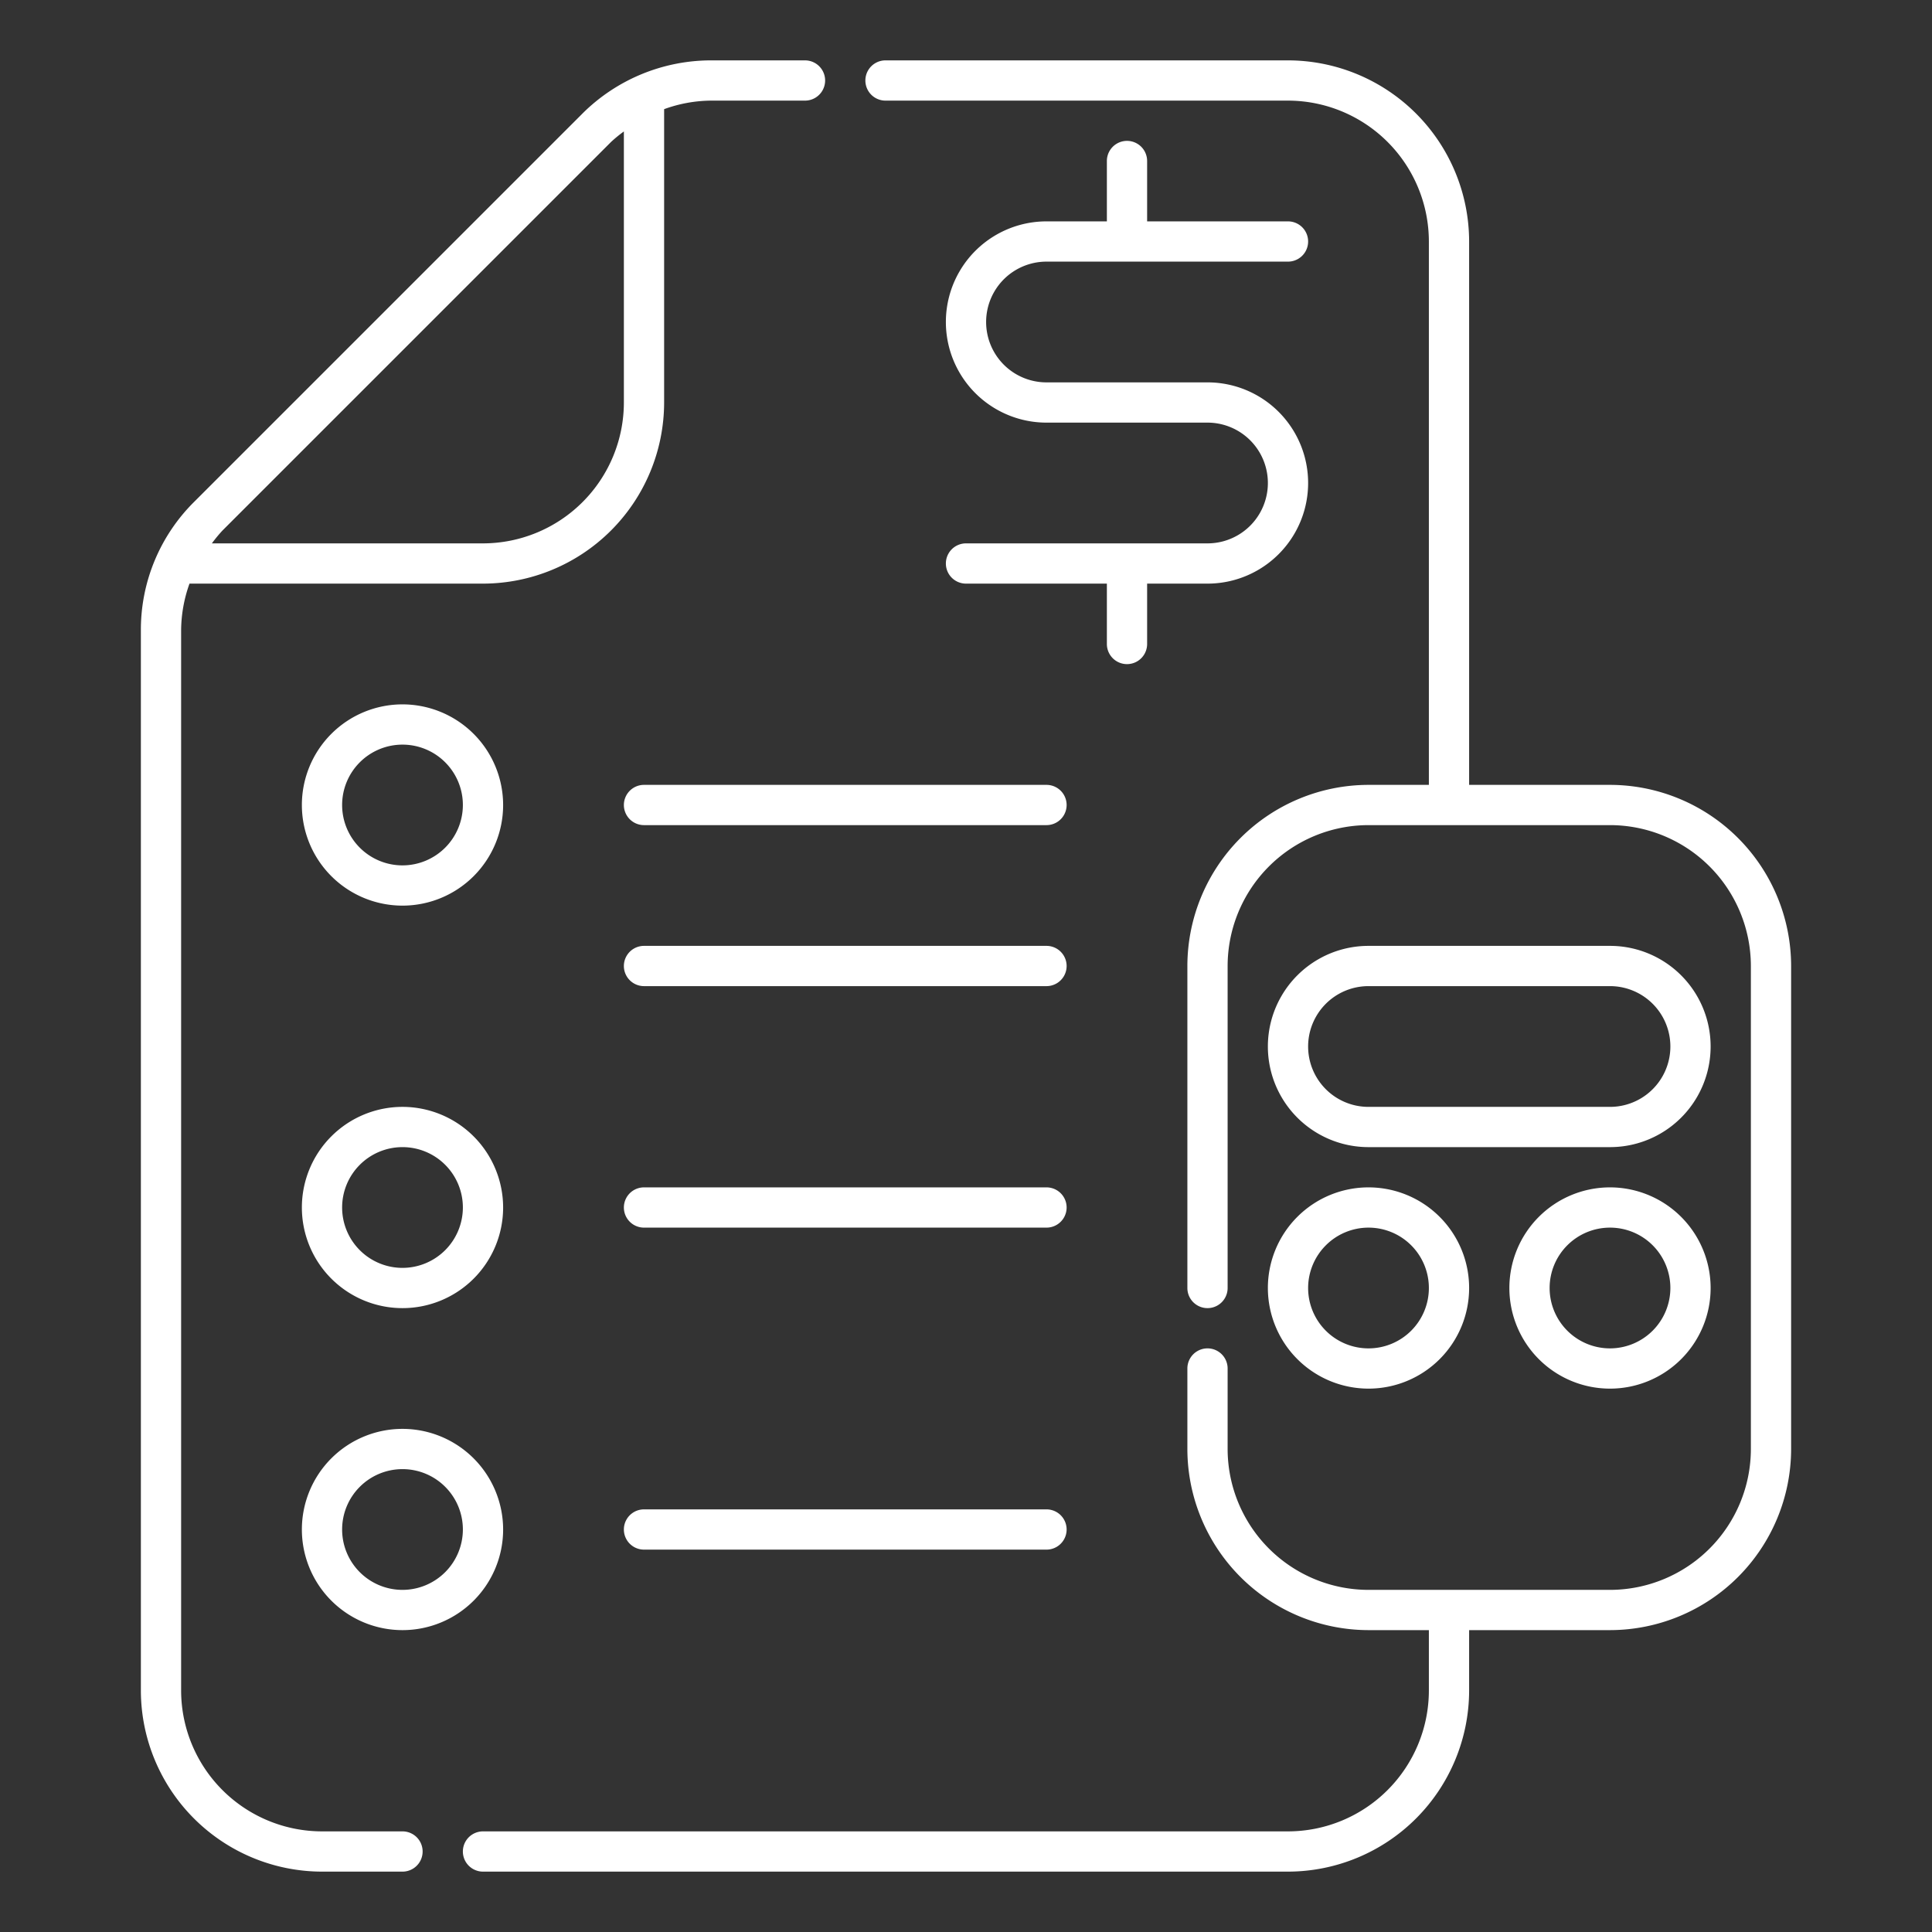 <?xml version="1.0"?>
<svg xmlns="http://www.w3.org/2000/svg" xmlns:xlink="http://www.w3.org/1999/xlink" xmlns:svgjs="http://svgjs.com/svgjs" version="1.1" width="512" height="512" x="0" y="0" viewBox="0 0 24 24" style="enable-background:new 0 0 512 512" xml:space="preserve" class=""><rect x="0" y="0" width="24" height="24" fill="#333333" stroke="none"/><g><path xmlns="http://www.w3.org/2000/svg" d="M5,8.75A1.25,1.25,0,1,0,6.25,10,1.251,1.251,0,0,0,5,8.75Zm0,2A.75.75,0,1,1,5.75,10,.751.751,0,0,1,5,10.75Z" fill="#ffffff" data-original="#000000" style=""/><path xmlns="http://www.w3.org/2000/svg" d="M17,17.25A1.25,1.25,0,1,0,15.75,16,1.251,1.251,0,0,0,17,17.25Zm0-2a.75.75,0,1,1-.75.75A.751.751,0,0,1,17,15.25Z" fill="#ffffff" data-original="#000000" style=""/><path xmlns="http://www.w3.org/2000/svg" d="M20,14.75A1.25,1.25,0,1,0,21.25,16,1.251,1.251,0,0,0,20,14.75Zm0,2a.75.75,0,1,1,.75-.75A.751.751,0,0,1,20,16.75Z" fill="#ffffff" data-original="#000000" style=""/><path xmlns="http://www.w3.org/2000/svg" d="M5,13.75A1.25,1.25,0,1,0,6.25,15,1.251,1.251,0,0,0,5,13.75Zm0,2A.75.75,0,1,1,5.75,15,.751.751,0,0,1,5,15.75Z" fill="#ffffff" data-original="#000000" style=""/><path xmlns="http://www.w3.org/2000/svg" d="M5,17.75A1.25,1.25,0,1,0,6.25,19,1.251,1.251,0,0,0,5,17.75Zm0,2A.75.75,0,1,1,5.75,19,.751.751,0,0,1,5,19.75Z" fill="#ffffff" data-original="#000000" style=""/><path xmlns="http://www.w3.org/2000/svg" d="M7.75,10a.25.25,0,0,0,.25.25h5a.25.25,0,0,0,0-.5H8A.25.25,0,0,0,7.75,10Z" fill="#ffffff" data-original="#000000" style=""/><path xmlns="http://www.w3.org/2000/svg" d="M13,11.75H8a.25.25,0,0,0,0,.5h5a.25.25,0,0,0,0-.5Z" fill="#ffffff" data-original="#000000" style=""/><path xmlns="http://www.w3.org/2000/svg" d="M13,14.75H8a.25.25,0,0,0,0,.5h5a.25.25,0,0,0,0-.5Z" fill="#ffffff" data-original="#000000" style=""/><path xmlns="http://www.w3.org/2000/svg" d="M13,18.75H8a.25.25,0,0,0,0,.5h5a.25.25,0,0,0,0-.5Z" fill="#ffffff" data-original="#000000" style=""/><path xmlns="http://www.w3.org/2000/svg" d="M15,6.75H12a.25.25,0,0,0,0,.5h1.75V8a.25.25,0,0,0,.5,0V7.25H15a1.25,1.25,0,0,0,0-2.5H13a.75.75,0,0,1,0-1.5h3a.25.25,0,0,0,0-.5H14.25V2a.25.25,0,0,0-.5,0v.75H13a1.25,1.25,0,0,0,0,2.5h2a.75.75,0,0,1,0,1.5Z" fill="#ffffff" data-original="#000000" style=""/><path xmlns="http://www.w3.org/2000/svg" d="M20,9.75H18.25V3A2.253,2.253,0,0,0,16,.75H11a.25.25,0,0,0,0,.5h5A1.752,1.752,0,0,1,17.75,3V9.75H17A2.253,2.253,0,0,0,14.75,12v4a.25.25,0,0,0,.5,0V12A1.752,1.752,0,0,1,17,10.25h3A1.752,1.752,0,0,1,21.75,12v6A1.752,1.752,0,0,1,20,19.75H17A1.752,1.752,0,0,1,15.25,18V17a.25.25,0,0,0-.5,0v1A2.253,2.253,0,0,0,17,20.25h.75V21A1.752,1.752,0,0,1,16,22.75H6a.25.25,0,0,0,0,.5H16A2.253,2.253,0,0,0,18.25,21v-.75H20A2.253,2.253,0,0,0,22.25,18V12A2.253,2.253,0,0,0,20,9.75Z" fill="#ffffff" data-original="#000000" style=""/><path xmlns="http://www.w3.org/2000/svg" d="M20,11.75H17a1.25,1.25,0,0,0,0,2.5h3a1.25,1.25,0,0,0,0-2.5Zm0,2H17a.75.75,0,0,1,0-1.5h3a.75.75,0,0,1,0,1.5Z" fill="#ffffff" data-original="#000000" style=""/><path xmlns="http://www.w3.org/2000/svg" d="M5,22.75H4A1.752,1.752,0,0,1,2.25,21V7.829A1.746,1.746,0,0,1,2.354,7.25H6A2.253,2.253,0,0,0,8.25,5V1.356A1.74,1.74,0,0,1,8.828,1.25H10a.25.25,0,0,0,0-.5H8.828a2.266,2.266,0,0,0-1.591.659L2.409,6.237A2.236,2.236,0,0,0,1.75,7.829V21A2.253,2.253,0,0,0,4,23.25H5a.25.25,0,0,0,0-.5ZM7.591,1.763a1.71,1.71,0,0,1,.159-.13V5A1.752,1.752,0,0,1,6,6.75H2.632a1.765,1.765,0,0,1,.131-.159Z" fill="#ffffff" data-original="#000000" style=""/></g></svg>
